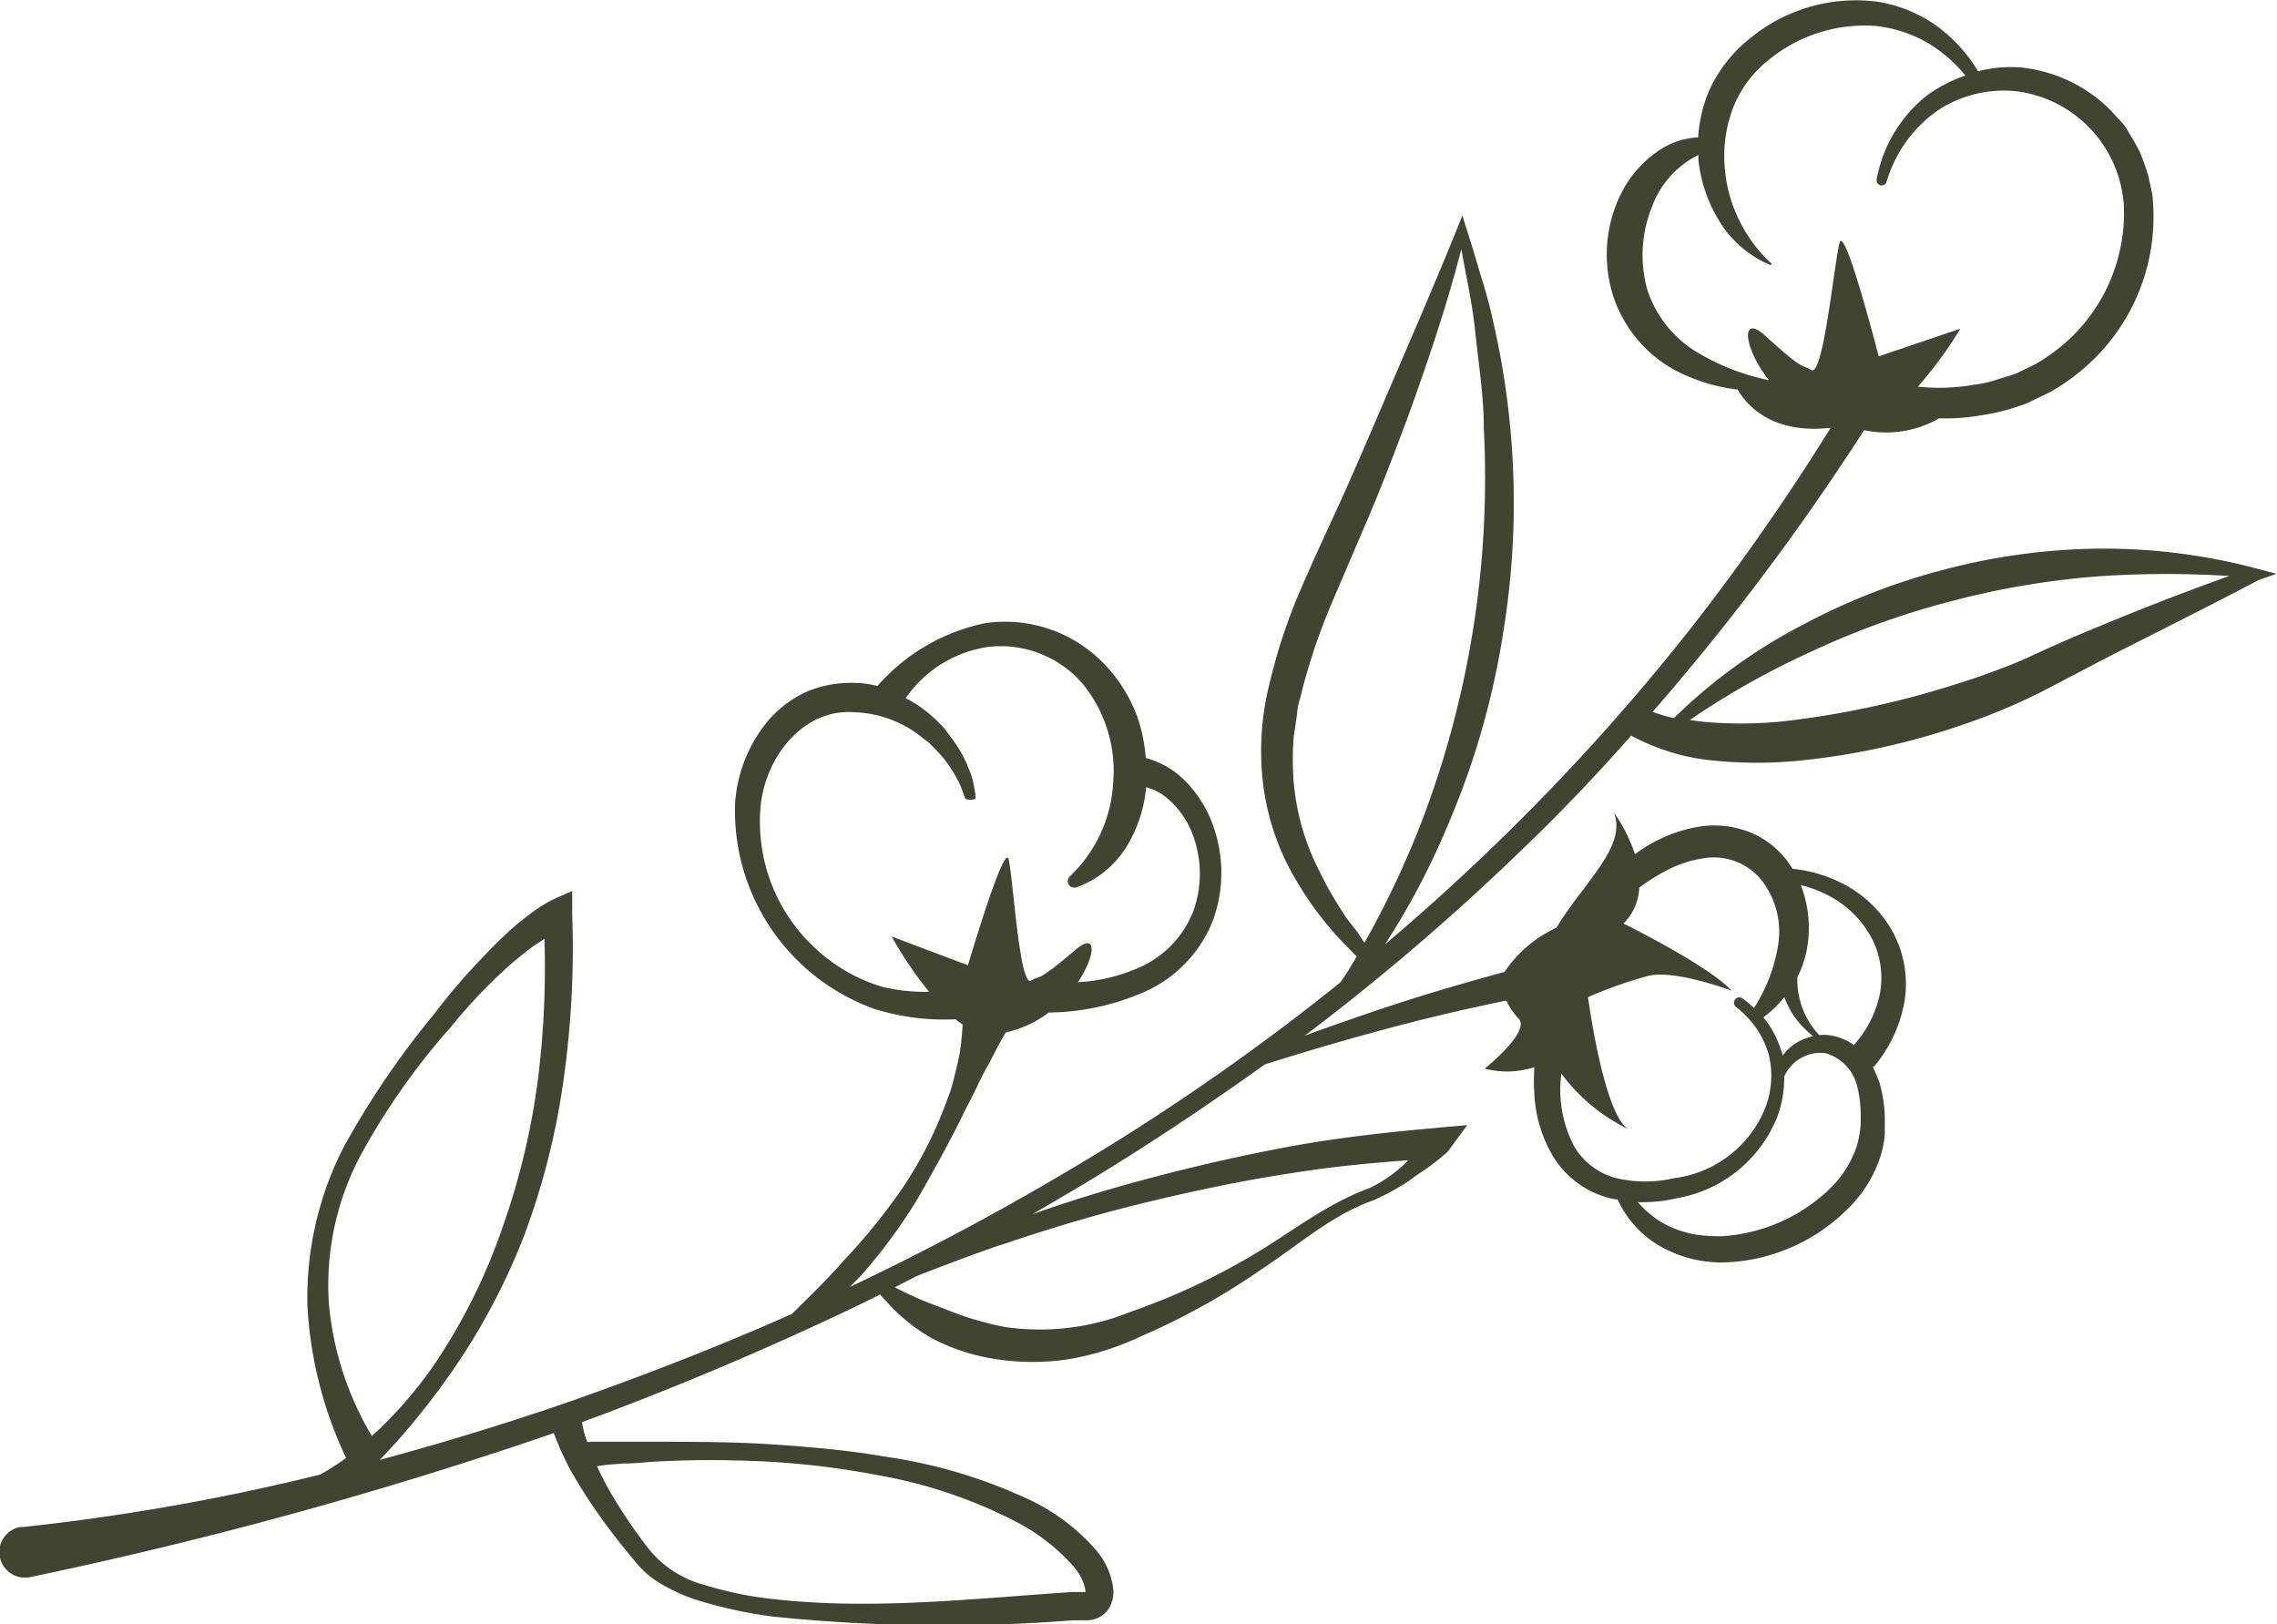 <svg xmlns="http://www.w3.org/2000/svg" viewBox="0 0 126.51 90.24"><defs><style>.a{fill:#404431;}</style></defs><path class="a" d="M118.91,8.49c-.2-.43-.47-.84-.71-1.26s-.61-.72-.91-1.08a8.23,8.23,0,0,0-5-2.4,7.14,7.14,0,0,0-2.39.21,8.53,8.53,0,0,0-2.11-2.38A7.75,7.75,0,0,0,104.35.1a9.25,9.25,0,0,0-7.08,2,7.83,7.83,0,0,0-2.34,3,8,8,0,0,0-.58,2.53,4.3,4.3,0,0,0-2.28.8,6.22,6.22,0,0,0-2,2.32,7.59,7.59,0,0,0-.36,5.93,7.27,7.27,0,0,0,4.08,4.23,9.66,9.66,0,0,0,2.75.73c.51.88,1.91,2.49,5.17,2.13a126.66,126.66,0,0,1-7.66,11A120.52,120.52,0,0,1,83.77,46.25q-3.3,3.24-6.82,6.22a41.54,41.54,0,0,0,3.48-6.6A44.28,44.28,0,0,0,83.54,35a44.32,44.32,0,0,0,.36-11.33A43.87,43.87,0,0,0,83,18.05a24.91,24.91,0,0,0-.73-2.73c-.26-.91-.53-1.8-.82-2.7h0l-.2-.65-.26.65c-1.36,3.37-2.82,6.7-4.25,10.05-.72,1.67-1.43,3.34-2.18,5s-1.53,3.29-2.26,5A31,31,0,0,0,70.53,38a15.26,15.26,0,0,0-.33,5.72,13.74,13.74,0,0,0,1.93,5.38,18,18,0,0,0,1.63,2.3c.5.62,1.07,1.18,1.62,1.74-.29.49-.59,1-.9,1.43A127.12,127.12,0,0,1,59.34,65.05q-5.91,3.51-12.12,6.45l.61-.62a29.45,29.45,0,0,0,3.26-4.46c.9-1.6,1.8-3.2,2.59-4.86.45-.81.79-1.66,1.27-2.47.3-.58.59-1.16.93-1.73a6.25,6.25,0,0,0,2.4-1.11.55.55,0,0,0,.18,0,13.55,13.55,0,0,0,5.23-1.19,7.23,7.23,0,0,0,3.73-4,7.75,7.75,0,0,0-.11-5.43,6.65,6.65,0,0,0-1.57-2.35,4.86,4.86,0,0,0-2.08-1.17A9.55,9.55,0,0,0,63.25,40a8.39,8.39,0,0,0-1.89-3.1,7.64,7.64,0,0,0-6.61-2.28,10.87,10.87,0,0,0-6,3.49h0a5.65,5.65,0,0,0-1.3-.17,6.43,6.43,0,0,0-2.59.47A6.25,6.25,0,0,0,42.71,40a8,8,0,0,0-1.87,4.67A11.7,11.7,0,0,0,48.6,56.06a13.11,13.11,0,0,0,4.49.57,4.73,4.73,0,0,0,.39.28,14.33,14.33,0,0,1-.16,1.62c-.09.44-.19.87-.3,1.3a8.25,8.25,0,0,1-.4,1.28,22.41,22.41,0,0,1-2.39,4.77A33.26,33.26,0,0,1,46.91,70C46,71.05,45,72,44,73c-4.17,1.85-8.42,3.5-12.72,5q-5,1.71-10.18,3.11v0c.29-.3.57-.61.85-.91a40.14,40.14,0,0,0,2.84-3.55,36,36,0,0,0,4.33-8,40.54,40.54,0,0,0,2.21-8.8,51.82,51.82,0,0,0,.46-9.06h0l0-1.29L30.67,50a8.92,8.92,0,0,0-1.06.66c-.31.23-.62.47-.91.71A22.35,22.35,0,0,0,27,53a36,36,0,0,0-2.92,3.39,47.32,47.32,0,0,0-5,7.37,18.32,18.32,0,0,0-2,8.74A22.45,22.45,0,0,0,19.23,81a12.3,12.3,0,0,1-1.46.93A123.53,123.53,0,0,1,1.26,84.84l-.15,0A1.41,1.41,0,0,0,0,86.54a1.42,1.42,0,0,0,1.68,1.08,240.6,240.6,0,0,0,29.09-8c.1.3.21.53.32.8s.31.66.47,1c.34.64.72,1.24,1.1,1.84a34.85,34.85,0,0,0,2.53,3.37,5.19,5.19,0,0,0,.76.81,5.63,5.63,0,0,0,.92.64,9.89,9.89,0,0,0,2,.86,24.71,24.71,0,0,0,4.13.88,92.45,92.45,0,0,0,16.63.2h.76a1.42,1.42,0,0,0,.48-.08,1.45,1.45,0,0,0,.82-.72,1.89,1.89,0,0,0,.17-.89A4.1,4.1,0,0,0,60.79,86a11.27,11.27,0,0,0-3.52-2.64,28.25,28.25,0,0,0-8.09-2.43c-1.37-.24-2.76-.4-4.15-.52s-2.77-.22-4.16-.26-2.78-.05-4.17-.05l-2.08,0-1,0-.52,0H32.8a.22.22,0,0,1-.18,0l-.09-.27a4.69,4.69,0,0,1-.19-.82q7-2.58,13.8-5.76c.93-.43,1.86-.88,2.78-1.34,0,.11.13.15.18.23l.33.37a9.35,9.35,0,0,0,.72.69,9.92,9.92,0,0,0,1.64,1.16,11.16,11.16,0,0,0,3.84,1.19,12.91,12.91,0,0,0,4-.08,15.54,15.54,0,0,0,3.75-1.22,38.55,38.55,0,0,0,6.68-3.71c2.11-1.39,4-3.09,6.32-3.88h0c.35-.18.72-.34,1.06-.54s.7-.4,1-.63.66-.45,1-.7a11.07,11.07,0,0,0,1-.81h0l1.08-1.47-1.79.16c-2.8.25-5.59.56-8.34,1.08S66,64.88,63.28,65.62c-2,.54-4,1.16-5.92,1.84.85-.49,1.7-1,2.53-1.48,3.55-2.13,7-4.42,10.38-6.84,2.42-.77,4.87-1.48,7.33-2.13,2-.53,4.05-1,6.09-1.42a3.84,3.84,0,0,0,.68,1c.71.71-1.88,2.78-1.88,2.78a4.92,4.92,0,0,0,2.76-.08,10.47,10.47,0,0,0,0,1.48,7.45,7.45,0,0,0,1.14,3.64,5.21,5.21,0,0,0,3.18,2.19l.31.05a5.79,5.79,0,0,0,2.19,2.49,6.9,6.9,0,0,0,3.69,1,10.16,10.16,0,0,0,6.79-2.87,7.11,7.11,0,0,0,2-3.27,5.43,5.43,0,0,0,.17-1c0-.32,0-.63,0-.94a7.66,7.66,0,0,0-.29-1.89c-.11-.3-.23-.59-.37-.88,0,0,.08-.05.11-.09a7.68,7.68,0,0,0,1.65-3.6,6.08,6.08,0,0,0-.69-3.88,6.6,6.6,0,0,0-2.79-2.65,7.85,7.85,0,0,0-2.74-.8l-.31-.45a4.91,4.91,0,0,0-2.14-1.61,5.41,5.41,0,0,0-2.63-.3,8.11,8.11,0,0,0-3.68,1.55,8.93,8.93,0,0,0-1.18-2.33c.77,1.9-1.69,3.91-3.18,6.41h0A7,7,0,0,0,83.59,54c-2.13.58-4.24,1.19-6.33,1.88q-2.42.8-4.79,1.67l.34-.25A129.85,129.85,0,0,0,84.63,47.14c2.09-2,4.09-4.11,6-6.27a12,12,0,0,0,4.61,1.39,24.21,24.21,0,0,0,4.74,0,40,40,0,0,0,9.08-2,34.3,34.3,0,0,0,4.32-1.8l4-2.09c2.7-1.37,5.41-2.72,8.1-4.14h0l1-.35-1.05-.28a33.12,33.12,0,0,0-8.65-1.12,35,35,0,0,0-8.7,1.15A35.68,35.68,0,0,0,100,34.8,29.66,29.66,0,0,0,93,39.9a9,9,0,0,1-1.18-.35A134.76,134.76,0,0,0,103.57,23.9a5.91,5.91,0,0,0,4.17-.66,11.06,11.06,0,0,0,2.22-.15,12,12,0,0,0,2.69-.7l1.26-.61a10.4,10.4,0,0,0,1.18-.77,11.09,11.09,0,0,0,4.53-9.76c0-.47-.16-.93-.24-1.4A13.67,13.67,0,0,0,118.91,8.49ZM49,54.82a9.35,9.35,0,0,1-3.74-2.17,9.54,9.54,0,0,1-3-7.85c.27-2.79,2.4-5.43,5.17-5.23a6.31,6.31,0,0,1,3.8,1.4c.13.12.29.21.42.33l.37.38a6.08,6.08,0,0,1,.69.83,9.71,9.71,0,0,1,.56.94,4.55,4.55,0,0,1,.21.51l.1.26.05.13s0,.08.32.08.27-.16.24-.2l0-.15-.06-.3a5.8,5.8,0,0,0-.13-.6A8,8,0,0,0,53.5,42,6.44,6.44,0,0,0,52.86,41l-.37-.51c-.14-.16-.29-.3-.44-.45a6.88,6.88,0,0,0-1.73-1.25,6.73,6.73,0,0,1,4.6-2.85A6,6,0,0,1,60.16,38a7.65,7.65,0,0,1,1.69,5.46,7.75,7.75,0,0,1-2.41,5.23h0a.38.38,0,0,0-.1.38.37.37,0,0,0,.46.23,5.39,5.39,0,0,0,2.79-2.26,7.63,7.63,0,0,0,1.09-3.3,2.93,2.93,0,0,1,1.16.6,4.8,4.8,0,0,1,1.33,1.79,6.14,6.14,0,0,1,.12,4.52,5.67,5.67,0,0,1-3.15,3.17,9.64,9.64,0,0,1-3.25.75c1-1.5,1.07-2.82-.11-1.82-2.17,1.83-1.86,1.39-2.5,1.73s-1-5.77-1.24-6.74-2.26,5.89-2.26,5.89l-4.24-1.6a21.11,21.11,0,0,0,2.08,3.07A9.9,9.9,0,0,1,49,54.82ZM18.27,72.39a15.38,15.38,0,0,1,1.78-8.23,38.41,38.41,0,0,1,5-7.1A29.39,29.39,0,0,1,28,53.91a21,21,0,0,1,1.64-1.35l.61-.4a50.29,50.29,0,0,1-.32,7.46,39.68,39.68,0,0,1-2,8.54A32.17,32.17,0,0,1,24,76a24,24,0,0,1-2.85,3.33c-.16.16-.33.3-.49.45A17.33,17.33,0,0,1,18.27,72.39Zm15.38,9,1-.08c.68,0,1.37-.09,2-.12,1.37-.06,2.74-.09,4.11-.05A46.25,46.25,0,0,1,49,82a26.51,26.51,0,0,1,7.61,2.63,10.91,10.91,0,0,1,3,2.36,2.78,2.78,0,0,1,.7,1.38v.08h-.22l-.53,0c-5.52.37-11,1-16.44.41a20,20,0,0,1-4-.81A5.88,5.88,0,0,1,36,86a27.94,27.94,0,0,1-2.25-3.38c-.21-.38-.4-.77-.58-1.16Zm22-12.23c2.62-.9,5.27-1.69,8-2.35s5.38-1.22,8.1-1.63c2.15-.35,4.32-.56,6.49-.72l-.27.27A7.57,7.57,0,0,1,76.11,66h0c-2.47.9-4.45,2.53-6.59,3.78a37.53,37.53,0,0,1-6.72,3.11,13.44,13.44,0,0,1-6.94.84,17.28,17.28,0,0,1-3.35-1c-.55-.21-1.11-.41-1.66-.66-.27-.13-.55-.25-.82-.39l-.31-.16,1.2-.62C52.5,70.28,54.07,69.69,55.64,69.15Zm47.58-8.63a6.8,6.8,0,0,1,.15,1.57c0,.27,0,.54-.05.8a5.9,5.9,0,0,1-.15.73,6,6,0,0,1-1.68,2.57,9.49,9.49,0,0,1-5.79,2.48,9.07,9.07,0,0,1-1.57-.1,6.33,6.33,0,0,1-1.47-.48A5.35,5.35,0,0,1,91,66.79a8.59,8.59,0,0,0,2.22-.23,7.34,7.34,0,0,0,5.52-4.5,6.13,6.13,0,0,0,.39-2.25,2.21,2.21,0,0,1,2.28-1.3A2.52,2.52,0,0,1,103.22,60.52ZM99.14,55.4a5.06,5.06,0,0,0,.42.88,5.19,5.19,0,0,0,1.18,1.29,2.88,2.88,0,0,0-1.14.51,2.85,2.85,0,0,0-.57.58c0-.08,0-.17-.06-.26a5.36,5.36,0,0,0-1-1.88A6.15,6.15,0,0,0,99.14,55.4Zm2.73-5.49a5.64,5.64,0,0,1,2.2,2.37,4.81,4.81,0,0,1,.34,3.1A6.11,6.11,0,0,1,103,58.06a3,3,0,0,0-1.4-.55,2.26,2.26,0,0,0-.52,0,4.45,4.45,0,0,1-.94-1.51,4.53,4.53,0,0,1-.28-1.7,6,6,0,0,0,.53-1.56,6.54,6.54,0,0,0-.34-3.57A7,7,0,0,1,101.87,49.91ZM90.2,51.31a3,3,0,0,0,.88-2h0a11.4,11.4,0,0,1,1.75-1.07,6.54,6.54,0,0,1,1.85-.56,3.41,3.41,0,0,1,3.19,1.22,4.68,4.68,0,0,1,.93,3.57A9.1,9.1,0,0,1,97.45,56a6.31,6.31,0,0,0-.63-.53.3.3,0,0,0-.36.48,5.12,5.12,0,0,1,1.81,2.64A4.93,4.93,0,0,1,98,61.74,6.32,6.32,0,0,1,93,65.46a7.09,7.09,0,0,1-3.18,0,3.85,3.85,0,0,1-2.33-1.72,6.73,6.73,0,0,1-.74-4.09,10.09,10.09,0,0,0,3.72,3.08c-1.38-.83-2.24-7.33-2.24-7.33a23.39,23.39,0,0,1,3.38-1.19c1.49-.34,4.6.83,4.6.83C94.93,53.64,90.2,51.31,90.2,51.31Zm-14.79.47c-.26-.36-.57-.69-.79-1.07a20.26,20.26,0,0,1-1.31-2.3,13.37,13.37,0,0,1-1.43-4.93,15.63,15.63,0,0,1,0-2.56l.19-1.28c0-.43.19-.85.27-1.27a34.29,34.29,0,0,1,1.71-5l2.14-5c.71-1.7,1.36-3.41,2-5.12,1.12-3.1,2.18-6.21,3-9.4.27,1.48.59,2.94.76,4.43.18,1.84.49,3.66.49,5.5a53.52,53.52,0,0,1-3.35,21.6,51.71,51.71,0,0,1-3.28,7Zm25.25-15.59a44.94,44.94,0,0,1,7.91-2.83A45.48,45.48,0,0,1,116.86,32a56.42,56.42,0,0,1,7,0c-2.39.86-4.76,1.77-7.11,2.75-1.4.57-2.82,1.19-4.18,1.83a39.25,39.25,0,0,1-4.15,1.51,49.78,49.78,0,0,1-8.64,1.9,22.59,22.59,0,0,1-4.34.17,13.34,13.34,0,0,1-1.55-.16A44.61,44.61,0,0,1,100.66,36.19ZM118,11.39a9.61,9.61,0,0,1-3.93,8.2,10.53,10.53,0,0,1-1,.65l-1.07.52c-.37.13-.76.23-1.14.36a5.71,5.71,0,0,1-1.16.25,11,11,0,0,1-3.14.11,22.93,22.93,0,0,0,2.36-3.22l-4.54,1.54s-1.88-7.33-2.17-6.32-.9,7.46-1.57,7.08-.36.09-2.58-1.92c-1.35-1.23-1.22.65.22,2.48a12.51,12.51,0,0,1-3.82-1.45,6.34,6.34,0,0,1-2.94-3.59,7.14,7.14,0,0,1,.26-4.58,5.2,5.2,0,0,1,2.58-2.89v.24a8.1,8.1,0,0,0,1.22,3.52,6,6,0,0,0,2.75,2.34.06.06,0,0,0,.07,0,.07.07,0,0,0,0-.09,8.12,8.12,0,0,1-2.6-5.85,7.5,7.5,0,0,1,.58-3,6.3,6.3,0,0,1,1.89-2.44,8.4,8.4,0,0,1,5.93-1.89,7.37,7.37,0,0,1,3,1,8.16,8.16,0,0,1,2,1.76A7.81,7.81,0,0,0,107,5.35a7.73,7.73,0,0,0-2.73,4.6.28.28,0,0,0,.55.14,7.41,7.41,0,0,1,2.79-3.92,6.67,6.67,0,0,1,4.51-1.09A6.85,6.85,0,0,1,118,11.39Z"/></svg>